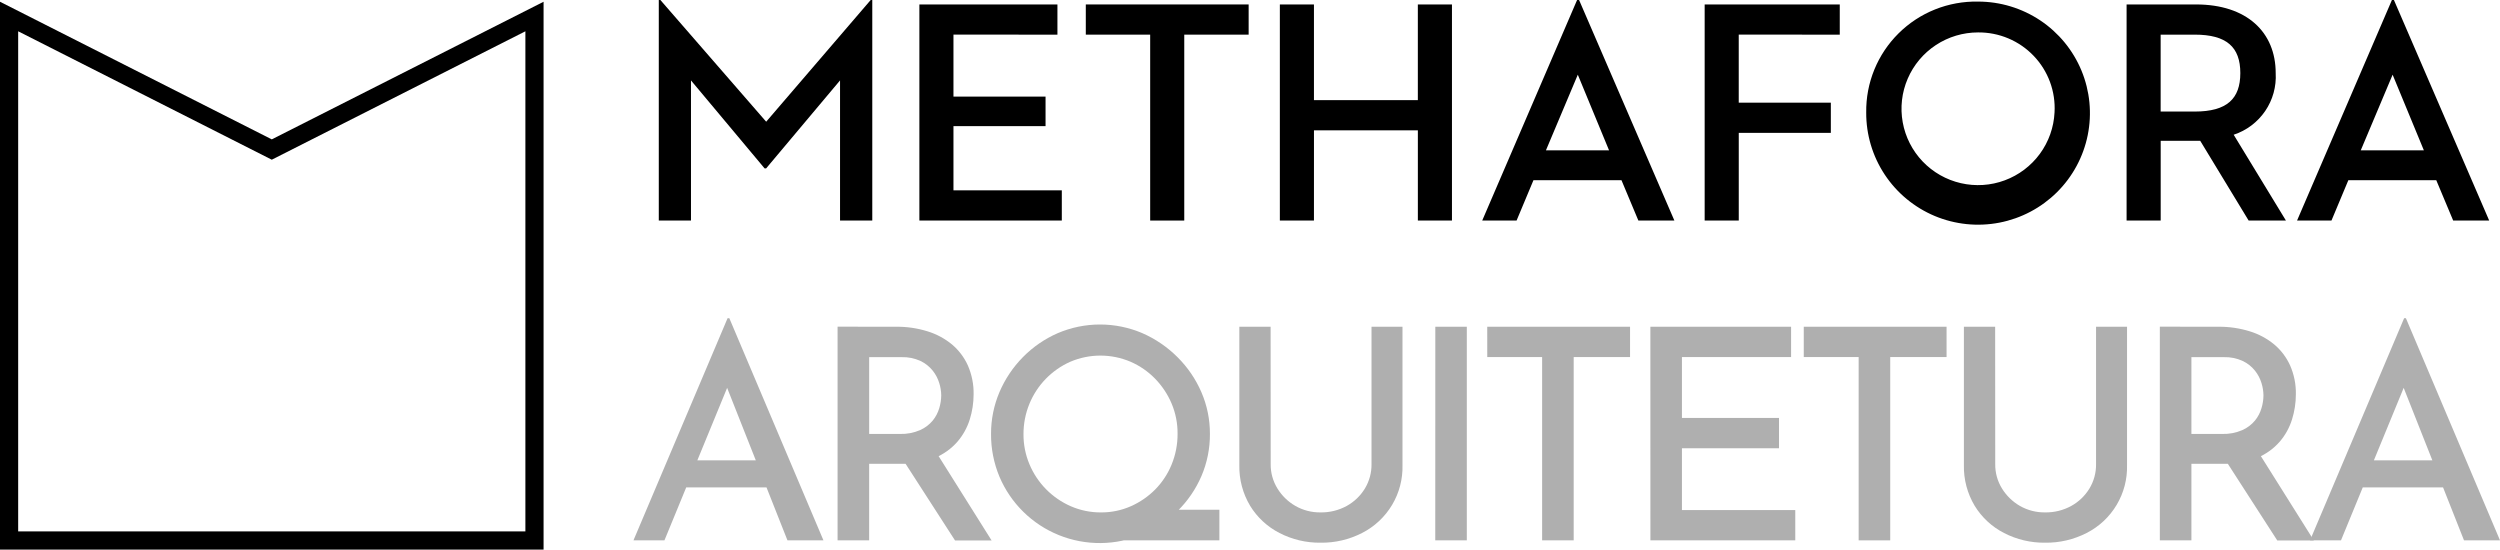 <svg width="250" height="55" viewBox="0 0 250 55" fill="none" xmlns="http://www.w3.org/2000/svg">
<g clip-path="url(#clip0_203_919)">
<path d="M63.346 54.036L72.758 31.82H72.933L82.345 54.036H78.746L71.902 36.736L74.174 35.235L66.444 54.036H63.346ZM69.07 46.033H76.682L77.773 48.739H68.126L69.07 46.033Z" fill="#AFAFAF"/>
<path d="M89.633 32.674C90.688 32.664 91.737 32.819 92.744 33.13C93.639 33.403 94.471 33.848 95.193 34.441C95.875 35.014 96.419 35.732 96.785 36.543C97.184 37.457 97.381 38.446 97.361 39.442C97.359 40.29 97.23 41.133 96.977 41.943C96.721 42.765 96.299 43.526 95.736 44.179C95.122 44.877 94.355 45.426 93.495 45.783C92.397 46.214 91.222 46.416 90.043 46.378H86.916V54.03H83.758V32.668L89.633 32.674ZM89.985 43.395C90.68 43.417 91.37 43.286 92.008 43.011C92.499 42.794 92.933 42.467 93.276 42.054C93.572 41.69 93.792 41.27 93.925 40.82C94.051 40.404 94.118 39.973 94.124 39.539C94.117 39.12 94.05 38.704 93.925 38.304C93.788 37.856 93.568 37.437 93.276 37.069C92.947 36.657 92.528 36.325 92.052 36.099C91.46 35.826 90.814 35.695 90.162 35.715H86.918V43.395H89.985ZM93.614 45.219L99.16 54.046H95.503L89.868 45.31L93.614 45.219Z" fill="#AFAFAF"/>
<path d="M99.105 43.385C99.099 41.953 99.385 40.534 99.945 39.216C100.499 37.912 101.294 36.725 102.29 35.715C103.286 34.701 104.467 33.887 105.771 33.317C107.109 32.745 108.549 32.45 110.004 32.45C111.46 32.45 112.9 32.745 114.238 33.317C115.548 33.891 116.739 34.705 117.749 35.715C118.761 36.72 119.572 37.908 120.138 39.216C120.707 40.532 120.997 41.951 120.992 43.385C121.003 44.84 120.712 46.283 120.138 47.621C119.003 50.245 116.893 52.328 114.252 53.432C112.933 53.995 111.516 54.291 110.082 54.305C108.647 54.319 107.225 54.051 105.895 53.515C104.565 52.979 103.355 52.186 102.334 51.182C101.312 50.178 100.5 48.983 99.943 47.665C99.378 46.309 99.093 44.853 99.105 43.385ZM102.349 43.414C102.342 44.45 102.545 45.475 102.947 46.43C103.732 48.305 105.211 49.806 107.077 50.623C108.03 51.038 109.061 51.249 110.101 51.241C111.129 51.249 112.147 51.038 113.087 50.623C113.997 50.221 114.823 49.652 115.522 48.946C116.225 48.231 116.782 47.386 117.16 46.458C117.56 45.483 117.763 44.438 117.757 43.385C117.767 42.344 117.564 41.312 117.16 40.353C116.769 39.429 116.208 38.587 115.508 37.867C114.809 37.151 113.978 36.576 113.059 36.176C112.106 35.769 111.08 35.559 110.043 35.559C109.006 35.559 107.98 35.769 107.027 36.176C105.173 37.001 103.709 38.508 102.941 40.383C102.546 41.345 102.347 42.375 102.349 43.414ZM114.739 50.974H121.939V54.036H110.581L114.739 50.974Z" fill="#AFAFAF"/>
<path d="M127.069 46.414C127.058 47.276 127.293 48.123 127.748 48.856C128.191 49.575 128.807 50.172 129.54 50.593C130.303 51.029 131.169 51.252 132.048 51.24C132.965 51.257 133.87 51.033 134.674 50.593C135.419 50.181 136.044 49.583 136.487 48.856C136.933 48.12 137.163 47.274 137.152 46.414V32.674H140.249V46.503C140.288 47.901 139.928 49.282 139.213 50.484C138.497 51.687 137.455 52.663 136.206 53.299C134.921 53.958 133.493 54.291 132.048 54.27C130.622 54.286 129.214 53.953 127.947 53.299C126.736 52.678 125.72 51.736 125.011 50.577C124.275 49.347 123.902 47.935 123.934 46.503V32.674H127.061L127.069 46.414Z" fill="#AFAFAF"/>
<path d="M143.532 32.674H146.681V54.036H143.526L143.532 32.674Z" fill="#AFAFAF"/>
<path d="M148.724 32.674H163.005V35.705H157.369V54.036H154.212V35.705H148.726L148.724 32.674Z" fill="#AFAFAF"/>
<path d="M165.037 32.674H179.109V35.705H168.194V41.796H177.901V44.826H168.194V51.004H179.527V54.036H165.041L165.037 32.674Z" fill="#AFAFAF"/>
<path d="M180.377 32.674H194.656V35.705H189.022V54.036H185.865V35.705H180.377V32.674Z" fill="#AFAFAF"/>
<path d="M199.523 46.414C199.512 47.276 199.747 48.123 200.202 48.856C200.646 49.574 201.261 50.171 201.993 50.593C202.756 51.028 203.622 51.252 204.501 51.24C205.418 51.257 206.324 51.034 207.127 50.593C207.873 50.181 208.498 49.583 208.941 48.856C209.387 48.12 209.618 47.274 209.605 46.414V32.674H212.703V46.503C212.742 47.901 212.383 49.281 211.668 50.484C210.953 51.687 209.911 52.663 208.662 53.299C207.376 53.958 205.947 54.291 204.501 54.27C203.075 54.286 201.667 53.953 200.401 53.299C199.19 52.678 198.175 51.736 197.466 50.577C196.731 49.347 196.358 47.935 196.39 46.503V32.674H199.515L199.523 46.414Z" fill="#AFAFAF"/>
<path d="M221.856 32.674C222.911 32.665 223.962 32.819 224.97 33.13C225.864 33.403 226.696 33.848 227.418 34.441C228.1 35.014 228.644 35.733 229.01 36.543C229.411 37.456 229.607 38.446 229.586 39.442C229.585 40.29 229.456 41.134 229.202 41.943C228.947 42.765 228.526 43.526 227.963 44.179C227.349 44.877 226.582 45.426 225.722 45.783C224.624 46.213 223.449 46.416 222.27 46.378H219.141V54.03H215.984V32.668L221.856 32.674ZM222.211 43.395C222.904 43.417 223.594 43.286 224.231 43.011C224.722 42.795 225.156 42.467 225.499 42.054C225.796 41.69 226.016 41.27 226.148 40.82C226.275 40.404 226.342 39.973 226.347 39.539C226.341 39.12 226.274 38.704 226.148 38.304C226.012 37.855 225.792 37.436 225.499 37.069C225.17 36.657 224.752 36.325 224.275 36.099C223.684 35.826 223.038 35.695 222.388 35.715H219.141V43.395H222.211ZM225.839 45.219L231.385 54.046H227.727L222.093 45.31L225.839 45.219Z" fill="#AFAFAF"/>
<path d="M231.001 54.036L240.413 31.82H240.59L250 54.036H246.401L239.557 36.736L241.828 35.235L234.099 54.036H231.001ZM236.724 46.033H244.337L245.427 48.739H235.781L236.724 46.033Z" fill="#AFAFAF"/>
<path d="M87.228 22.055V0H87.069L76.618 12.172L66.038 0H65.879V22.055H69.098V8.041L76.463 16.843H76.61L84.004 8.041V22.055H87.228Z" fill="black"/>
<path d="M105.743 3.464V0.445H91.938V22.055H106.181V19.035H95.346V12.615H104.555V9.658H95.346V3.462L105.743 3.464Z" fill="black"/>
<path d="M118.426 22.055V3.464H124.864V0.445H108.58V3.464H115.018V22.055H118.426Z" fill="black"/>
<path d="M131.397 13.03H141.786V22.055H145.196V0.445H141.784V10.01H131.395V0.445H127.985V22.055H131.395L131.397 13.03Z" fill="black"/>
<path d="M162.147 18.019L163.837 22.055H167.438L157.908 0H157.709L148.222 22.055H151.658L153.346 18.019H162.147ZM157.781 7.469L160.904 15.031H154.594L157.781 7.469Z" fill="black"/>
<path d="M183.976 3.464V0.445H170.466V22.055H173.876V13.284H183.084V10.264H173.874V3.462L183.976 3.464Z" fill="black"/>
<path d="M186.622 11.249C186.609 13.458 187.254 15.621 188.475 17.464C189.696 19.307 191.439 20.747 193.481 21.602C195.524 22.456 197.775 22.686 199.95 22.263C202.124 21.84 204.123 20.782 205.694 19.225C207.265 17.667 208.336 15.679 208.773 13.513C209.21 11.348 208.992 9.101 208.147 7.059C207.302 5.017 205.868 3.271 204.027 2.042C202.186 0.814 200.02 0.158 197.805 0.159C196.334 0.13 194.872 0.396 193.506 0.942C192.14 1.488 190.898 2.303 189.855 3.338C188.811 4.373 187.987 5.606 187.432 6.965C186.876 8.325 186.601 9.781 186.622 11.249ZM205.453 11.249C205.38 12.741 204.87 14.18 203.985 15.386C203.101 16.591 201.881 17.512 200.476 18.033C199.072 18.555 197.546 18.653 196.086 18.317C194.626 17.982 193.297 17.226 192.263 16.144C191.23 15.062 190.537 13.701 190.272 12.231C190.006 10.76 190.179 9.244 190.769 7.871C191.359 6.497 192.34 5.327 193.591 4.504C194.842 3.681 196.307 3.242 197.805 3.242C198.845 3.232 199.876 3.435 200.833 3.839C201.791 4.243 202.655 4.839 203.372 5.59C204.089 6.34 204.644 7.23 205.002 8.204C205.36 9.177 205.514 10.213 205.453 11.249Z" fill="black"/>
<path d="M227.569 7.31C227.569 3.21 224.669 0.445 219.607 0.445H212.659V22.055H216.069V14.078H220.021L224.864 22.055H228.593L223.367 13.474C224.65 13.052 225.758 12.218 226.518 11.104C227.278 9.989 227.647 8.655 227.569 7.31ZM219.475 11.155H216.065V3.464H219.475C222.66 3.464 224.032 4.703 224.032 7.31C224.032 9.883 222.692 11.155 219.475 11.155Z" fill="black"/>
<path d="M245.318 22.055H248.919L239.392 0H239.193L229.705 22.055H233.147L234.835 18.019H243.626L245.318 22.055ZM236.077 15.031L239.262 7.469L242.386 15.031H236.077Z" fill="black"/>
<path d="M54.357 0.175L27.178 13.937L0 0.175V54.957H54.357V0.175ZM52.539 53.142H1.817V3.129L27.178 15.97L52.539 3.129V53.142Z" fill="black"/>
</g>
<defs>
<clipPath id="clip0_203_919">
<rect width="250" height="54.957" fill="white"/>
</clipPath>
</defs>
</svg>

